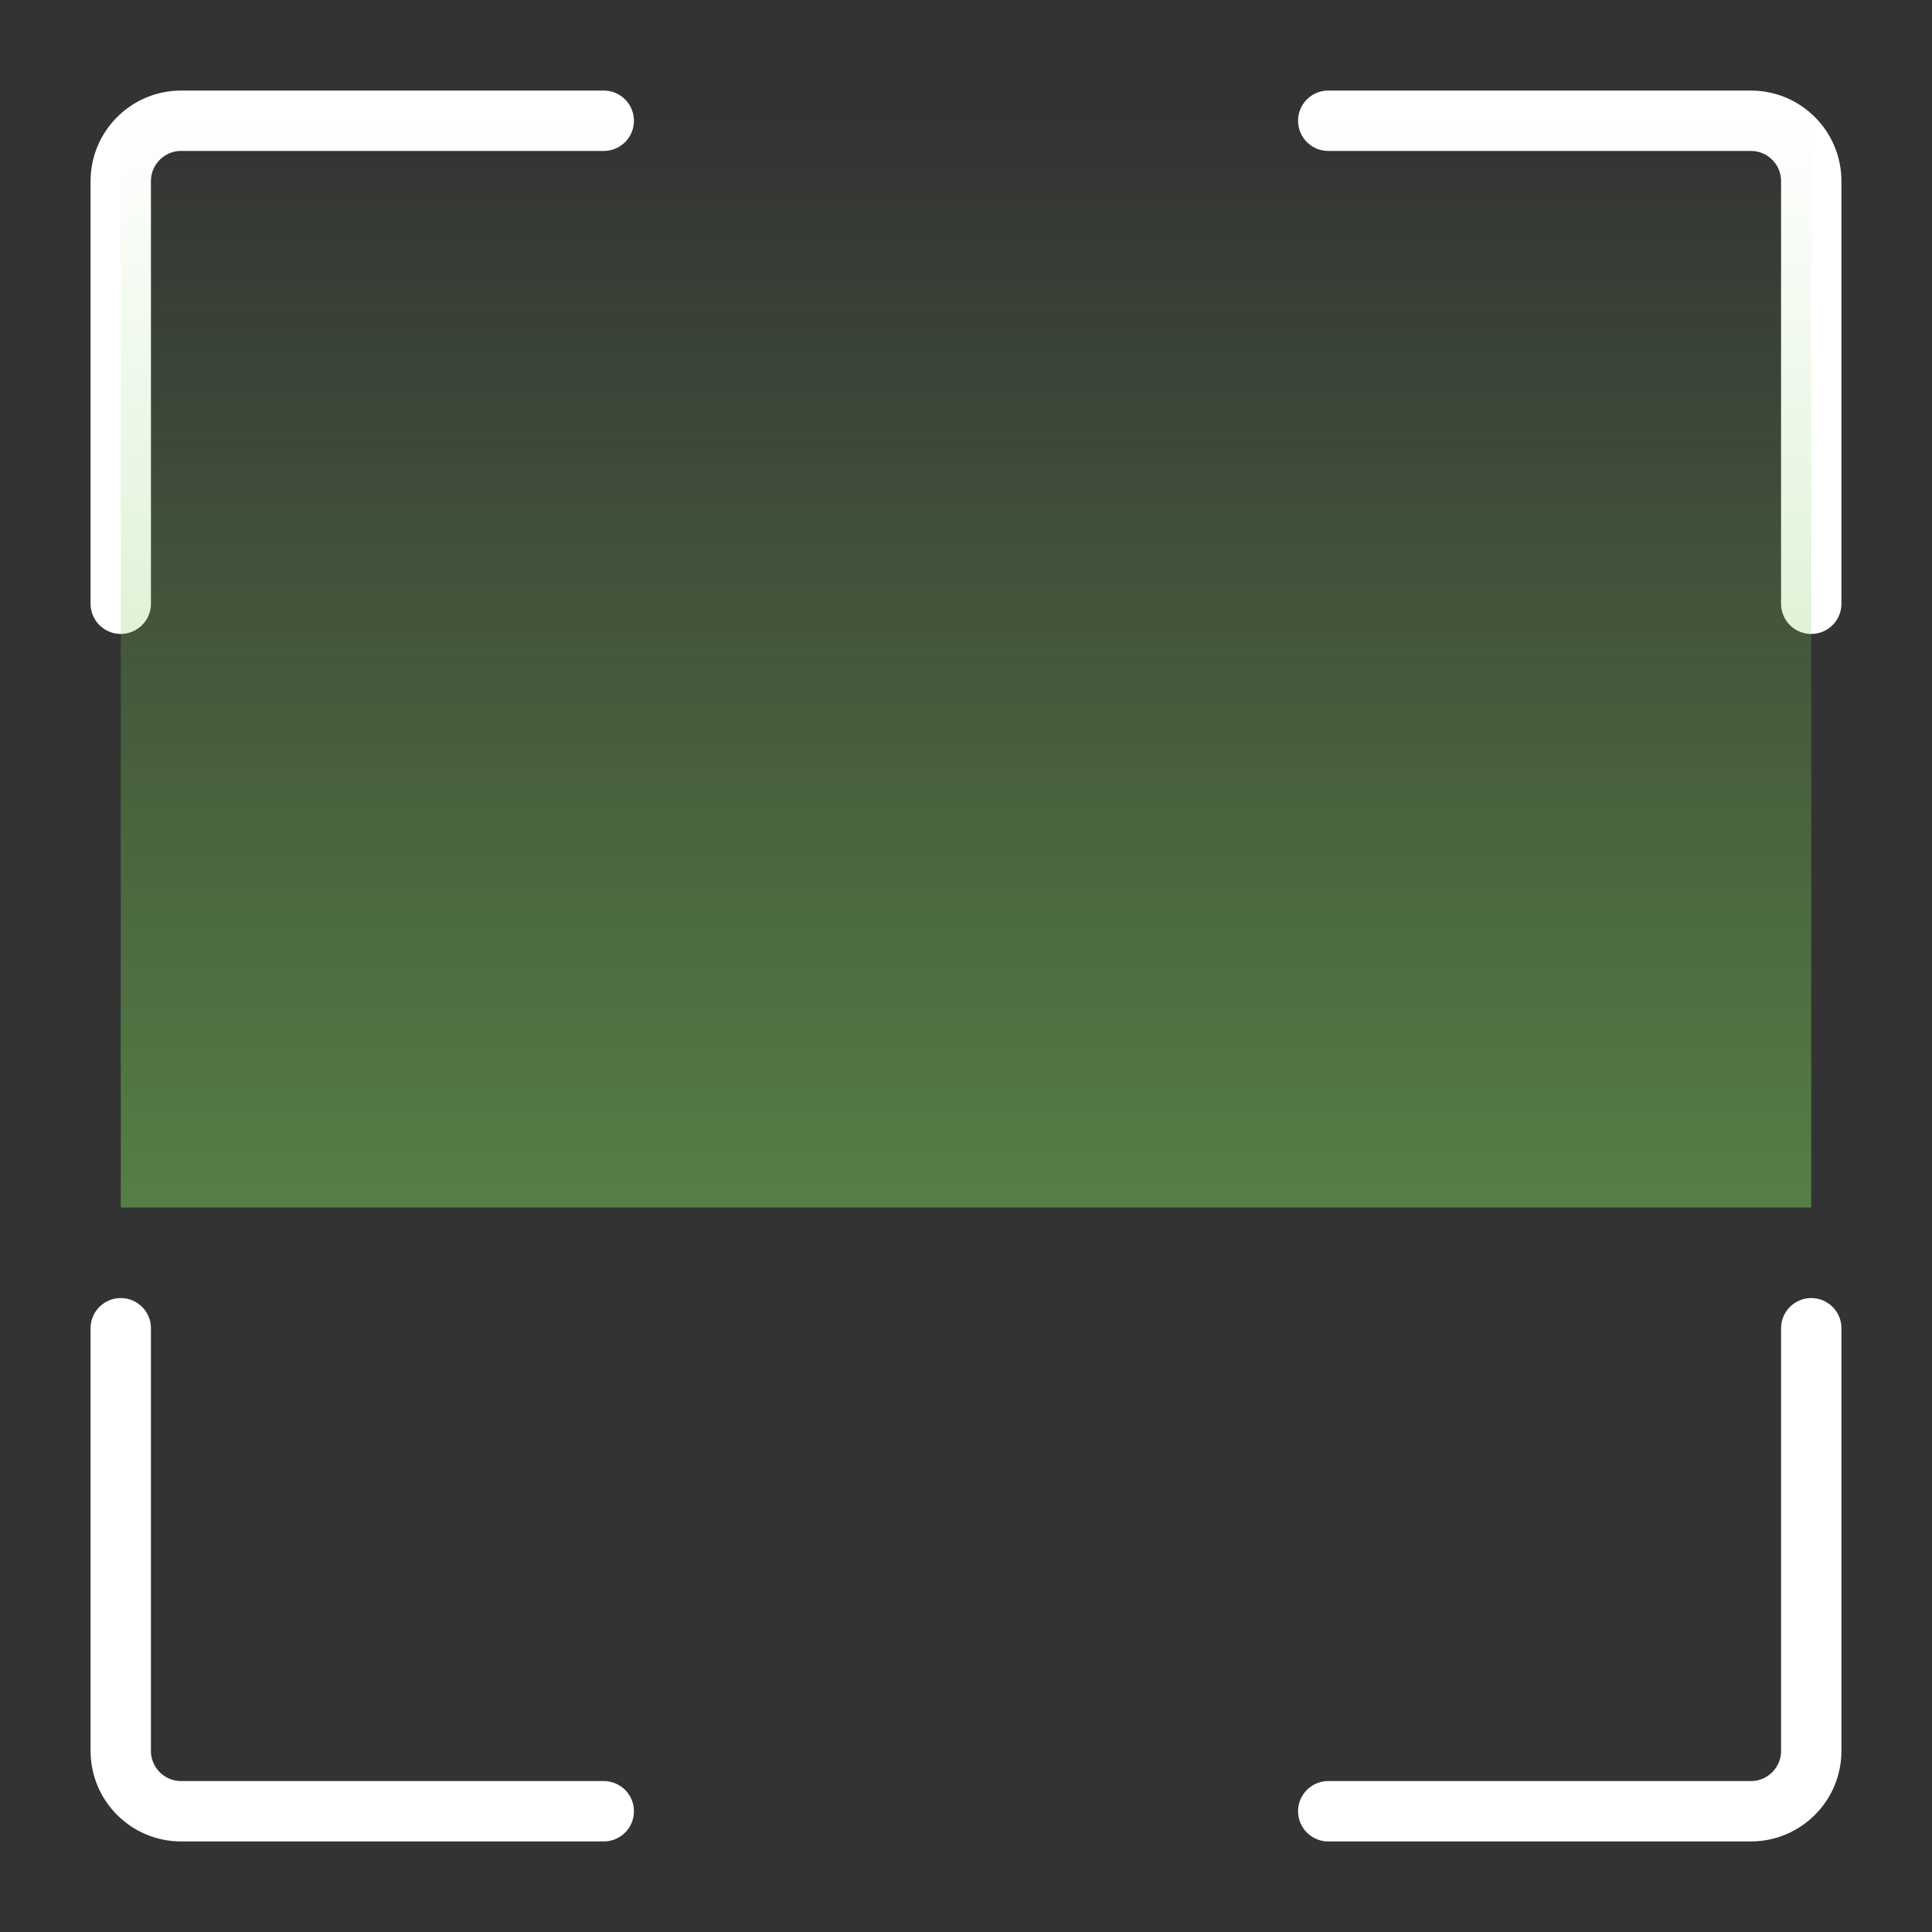 <svg width="32" height="32" viewBox="0 0 32 32" fill="none" xmlns="http://www.w3.org/2000/svg">
<rect x="0" y="0" width="32" height="32" fill="#333333" stroke="none"/>
<path d="M2 10V3C2 2.448 2.448 2 3 2H10" stroke="white" stroke-linecap="round"/>
<path d="M30 10V3C30 2.448 29.552 2 29 2H22" stroke="white" stroke-linecap="round"/>
<path d="M30 22V29C30 29.552 29.552 30 29 30H22" stroke="white" stroke-linecap="round"/>
<path d="M2 22V29C2 29.552 2.448 30 3 30H10" stroke="white" stroke-linecap="round"/>
<rect opacity="0.5" x="2" y="2" width="28" height="18" fill="url(#paint0_linear_28250_924)"/>
<defs>
<linearGradient id="paint0_linear_28250_924" x1="16" y1="2" x2="16" y2="20" gradientUnits="userSpaceOnUse">
<stop stop-color="#79CA57" stop-opacity="0"/>
<stop offset="1" stop-color="#79CA57"/>
</linearGradient>
</defs>
</svg>
